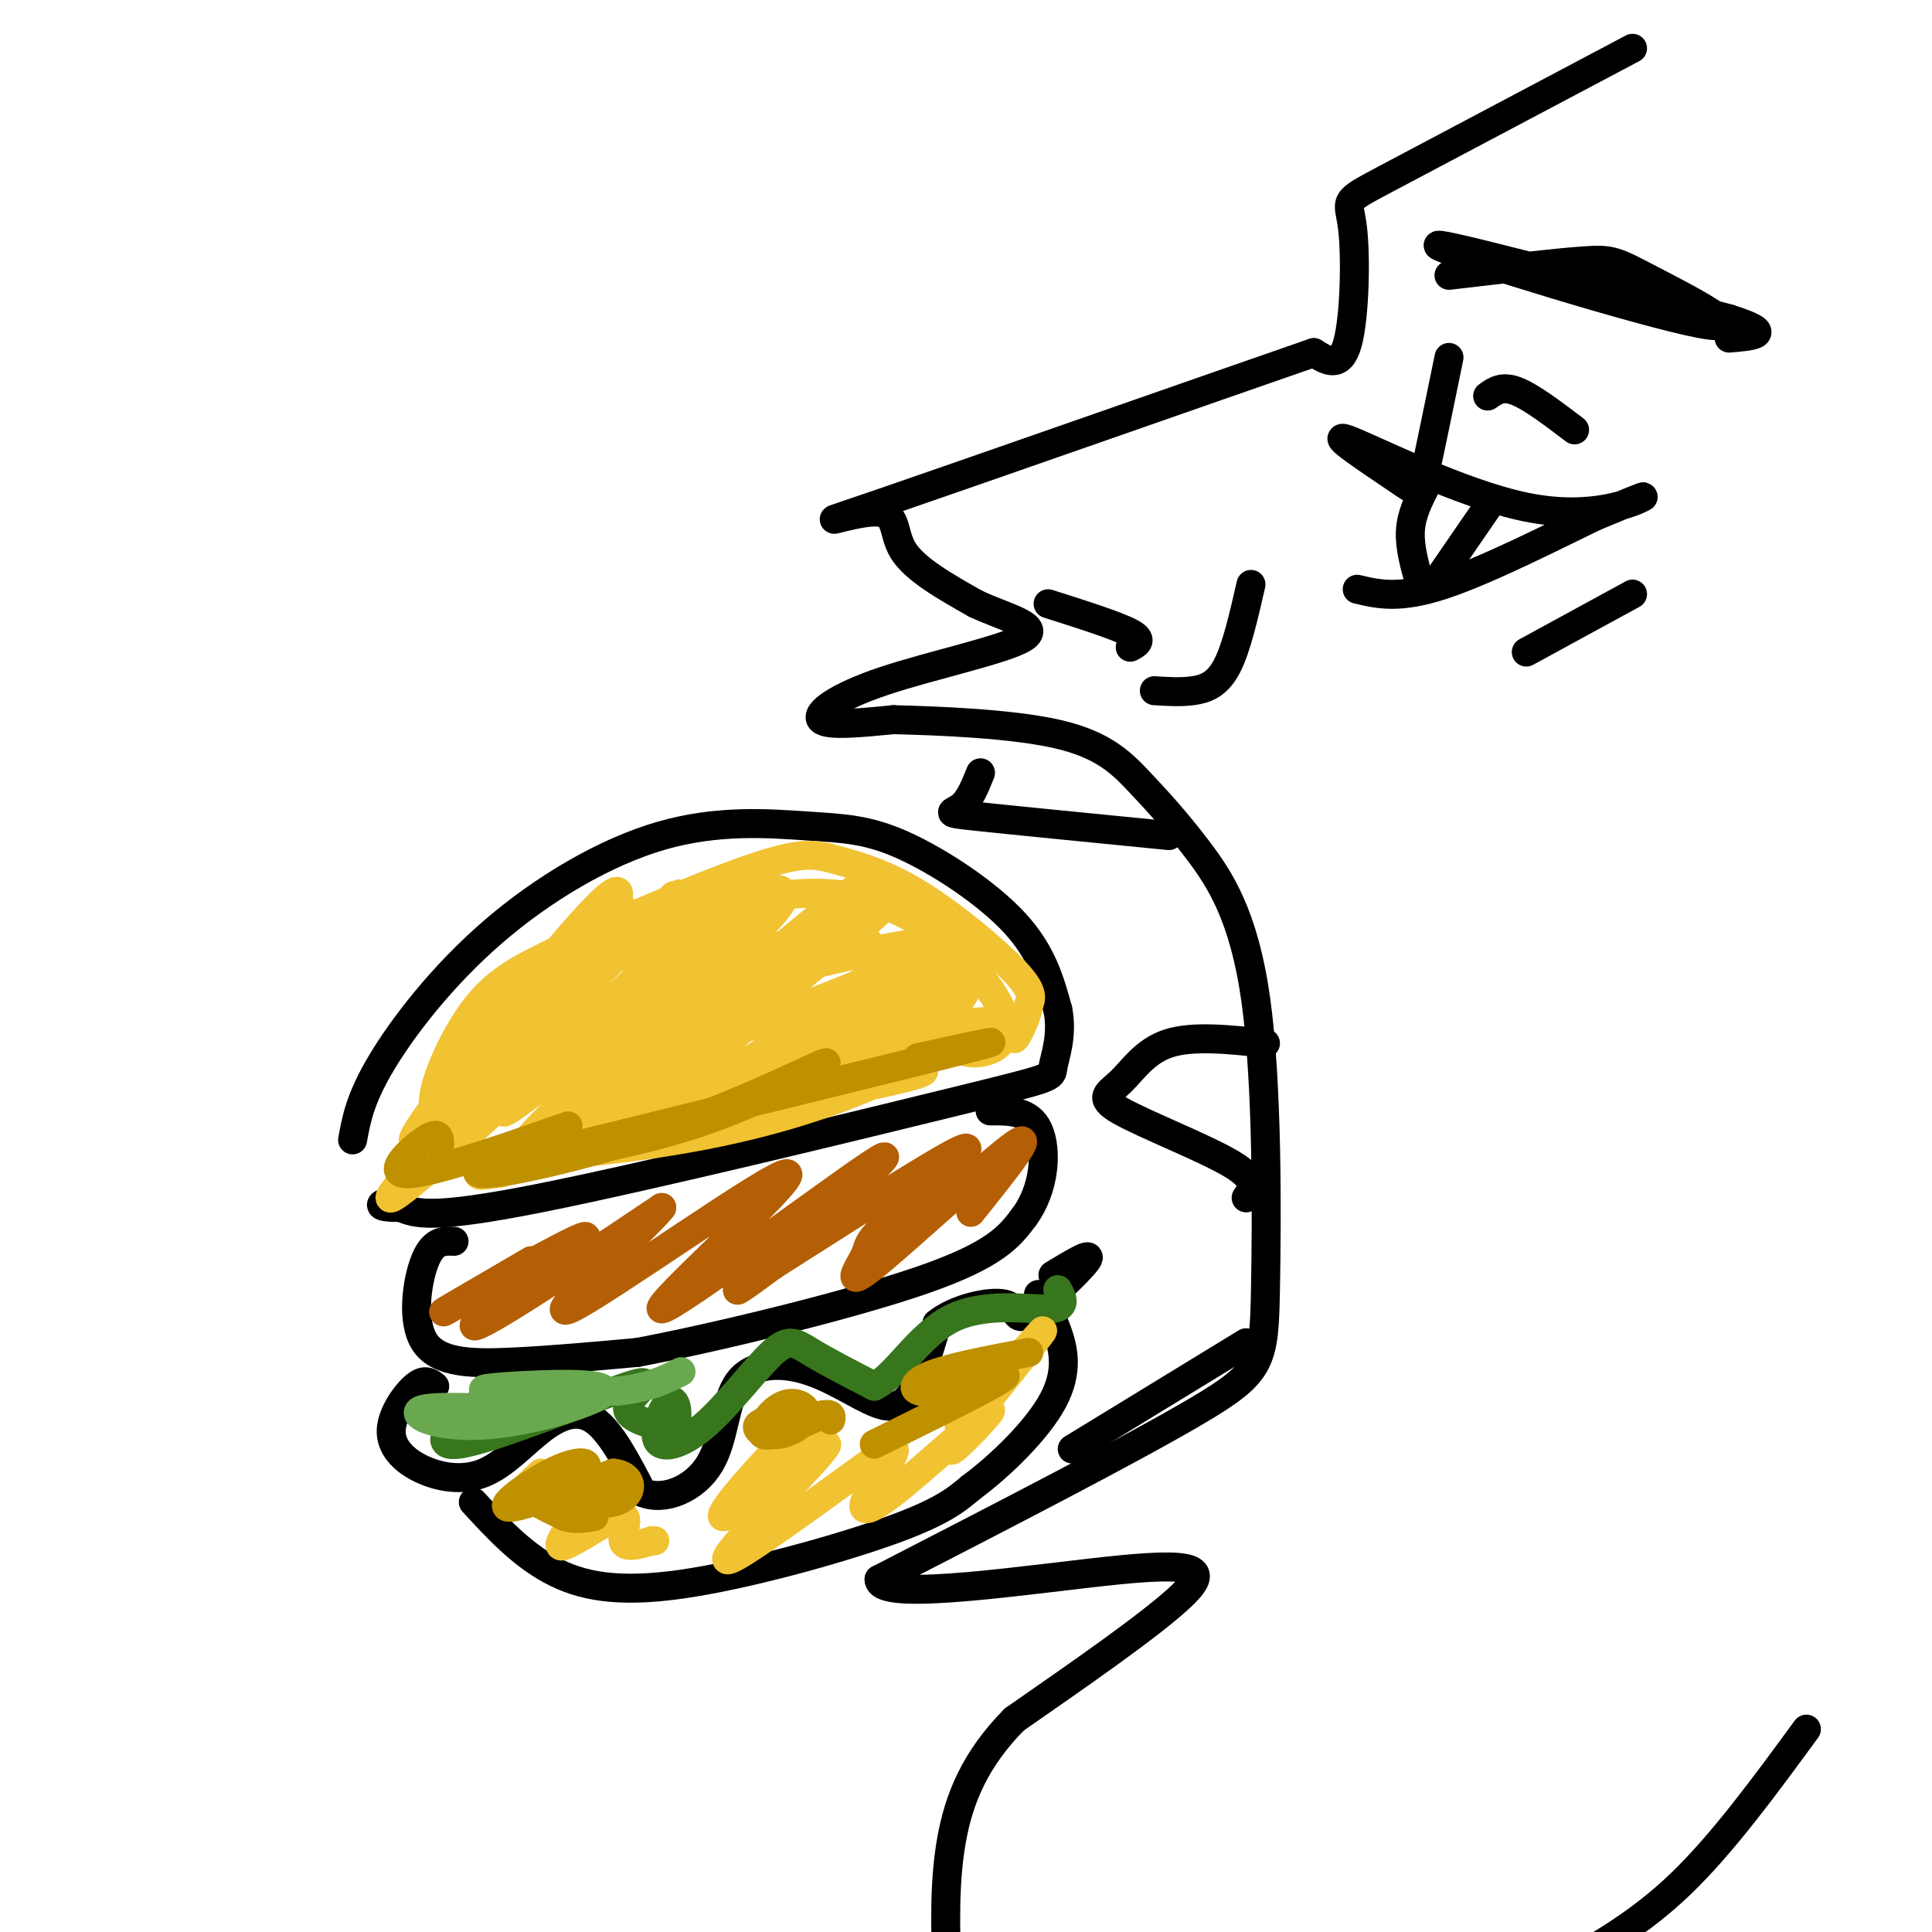 <svg viewBox='0 0 400 400' version='1.1' xmlns='http://www.w3.org/2000/svg' xmlns:xlink='http://www.w3.org/1999/xlink'><g fill='none' stroke='rgb(0,0,0)' stroke-width='6' stroke-linecap='round' stroke-linejoin='round'><path d='M338,10c-20.750,10.982 -41.500,21.964 -51,27c-9.500,5.036 -7.750,4.125 -7,10c0.750,5.875 0.500,18.536 -1,24c-1.500,5.464 -4.250,3.732 -7,2'/><path d='M272,73c-21.070,7.301 -70.246,24.555 -89,31c-18.754,6.445 -7.088,2.081 -2,2c5.088,-0.081 3.596,4.120 6,8c2.404,3.880 8.702,7.440 15,11'/><path d='M202,125c6.088,2.869 13.807,4.542 10,7c-3.807,2.458 -19.140,5.700 -29,9c-9.860,3.300 -14.246,6.657 -13,8c1.246,1.343 8.123,0.671 15,0'/><path d='M185,149c9.135,0.230 24.473,0.804 34,3c9.527,2.196 13.243,6.015 17,10c3.757,3.985 7.554,8.137 12,14c4.446,5.863 9.542,13.438 12,31c2.458,17.562 2.277,45.113 2,60c-0.277,14.887 -0.651,17.111 -14,25c-13.349,7.889 -39.675,21.445 -66,35'/><path d='M182,327c-0.024,4.905 32.917,-0.333 50,-2c17.083,-1.667 18.310,0.238 12,6c-6.310,5.762 -20.155,15.381 -34,25'/><path d='M210,356c-8.133,8.244 -11.467,16.356 -13,25c-1.533,8.644 -1.267,17.822 -1,27'/><path d='M73,236c0.781,-4.294 1.561,-8.587 6,-16c4.439,-7.413 12.535,-17.944 23,-27c10.465,-9.056 23.299,-16.637 35,-20c11.701,-3.363 22.270,-2.510 30,-2c7.730,0.510 12.619,0.676 20,4c7.381,3.324 17.252,9.807 23,16c5.748,6.193 7.374,12.097 9,18'/><path d='M219,209c1.099,5.391 -0.654,9.868 -1,12c-0.346,2.132 0.715,1.920 -20,7c-20.715,5.080 -63.204,15.451 -86,20c-22.796,4.549 -25.898,3.274 -29,2'/><path d='M83,250c-5.356,0.044 -4.244,-0.844 -3,-1c1.244,-0.156 2.622,0.422 4,1'/><path d='M94,257c-2.155,-0.101 -4.310,-0.202 -6,4c-1.690,4.202 -2.917,12.708 0,17c2.917,4.292 9.976,4.369 18,4c8.024,-0.369 17.012,-1.185 26,-2'/><path d='M132,280c16.222,-3.067 43.778,-9.733 59,-15c15.222,-5.267 18.111,-9.133 21,-13'/><path d='M212,252c4.378,-5.844 4.822,-13.956 3,-18c-1.822,-4.044 -5.911,-4.022 -10,-4'/><path d='M90,287c-1.027,-0.801 -2.054,-1.603 -4,0c-1.946,1.603 -4.811,5.609 -5,9c-0.189,3.391 2.297,6.165 6,8c3.703,1.835 8.621,2.729 13,1c4.379,-1.729 8.217,-6.081 12,-9c3.783,-2.919 7.509,-4.405 11,-2c3.491,2.405 6.745,8.703 10,15'/><path d='M133,309c4.540,1.927 10.888,-0.754 14,-6c3.112,-5.246 2.986,-13.055 6,-17c3.014,-3.945 9.169,-4.027 15,-2c5.831,2.027 11.339,6.161 15,7c3.661,0.839 5.475,-1.617 7,-5c1.525,-3.383 2.763,-7.691 4,-12'/><path d='M194,274c3.700,-3.069 10.951,-4.740 14,-4c3.049,0.740 1.898,3.892 5,2c3.102,-1.892 10.458,-8.826 12,-11c1.542,-2.174 -2.729,0.413 -7,3'/><path d='M98,311c4.887,5.304 9.774,10.607 16,14c6.226,3.393 13.792,4.875 27,3c13.208,-1.875 32.060,-7.107 43,-11c10.940,-3.893 13.970,-6.446 17,-9'/><path d='M201,308c6.369,-4.726 13.792,-12.042 17,-18c3.208,-5.958 2.202,-10.560 1,-14c-1.202,-3.440 -2.601,-5.720 -4,-8'/><path d='M217,125c7.083,2.250 14.167,4.500 17,6c2.833,1.500 1.417,2.250 0,3'/><path d='M239,143c2.711,0.178 5.422,0.356 8,0c2.578,-0.356 5.022,-1.244 7,-5c1.978,-3.756 3.489,-10.378 5,-17'/><path d='M300,74c-1.982,9.668 -3.964,19.336 -5,24c-1.036,4.664 -1.126,4.324 -6,1c-4.874,-3.324 -14.533,-9.633 -10,-8c4.533,1.633 23.259,11.209 37,14c13.741,2.791 22.497,-1.203 24,-2c1.503,-0.797 -4.249,1.601 -10,4'/><path d='M330,107c-7.644,3.689 -21.756,10.911 -31,14c-9.244,3.089 -13.622,2.044 -18,1'/><path d='M295,101c-1.417,2.833 -2.833,5.667 -3,9c-0.167,3.333 0.917,7.167 2,11'/><path d='M308,105c0.000,0.000 -11.000,16.000 -11,16'/><path d='M300,57c11.078,-1.297 22.156,-2.593 28,-3c5.844,-0.407 6.453,0.077 14,4c7.547,3.923 22.032,11.287 10,9c-12.032,-2.287 -50.581,-14.225 -54,-16c-3.419,-1.775 28.290,6.612 60,15'/><path d='M358,66c10.000,3.167 5.000,3.583 0,4'/><path d='M308,82c1.500,-1.083 3.000,-2.167 6,-1c3.000,1.167 7.500,4.583 12,8'/><path d='M316,135c0.000,0.000 22.000,-12.000 22,-12'/><path d='M374,358c-8.667,11.833 -17.333,23.667 -26,32c-8.667,8.333 -17.333,13.167 -26,18'/><path d='M203,160c-1.133,2.822 -2.267,5.644 -4,7c-1.733,1.356 -4.067,1.244 3,2c7.067,0.756 23.533,2.378 40,4'/><path d='M262,216c-7.499,-0.801 -14.998,-1.601 -20,0c-5.002,1.601 -7.506,5.604 -10,8c-2.494,2.396 -4.979,3.183 0,6c4.979,2.817 17.423,7.662 23,11c5.577,3.338 4.289,5.169 3,7'/><path d='M258,278c0.000,0.000 -36.000,22.000 -36,22'/></g>
<g fill='none' stroke='rgb(180,95,6)' stroke-width='6' stroke-linecap='round' stroke-linejoin='round'><path d='M110,261c-10.904,6.346 -21.809,12.692 -17,10c4.809,-2.692 25.330,-14.423 28,-15c2.670,-0.577 -12.512,9.998 -19,15c-6.488,5.002 -4.282,4.429 3,0c7.282,-4.429 19.641,-12.715 32,-21'/><path d='M137,250c-2.732,3.824 -25.562,23.883 -19,21c6.562,-2.883 42.515,-28.709 45,-28c2.485,0.709 -28.499,27.953 -26,28c2.499,0.047 38.480,-27.103 45,-31c6.520,-3.897 -16.423,15.458 -25,23c-8.577,7.542 -2.789,3.271 3,-1'/><path d='M160,262c10.076,-6.351 33.767,-21.728 39,-24c5.233,-2.272 -7.990,8.560 -14,14c-6.010,5.440 -4.807,5.489 -6,8c-1.193,2.511 -4.783,7.484 2,2c6.783,-5.484 23.938,-21.424 29,-25c5.062,-3.576 -1.969,5.212 -9,14'/></g>
<g fill='none' stroke='rgb(56,118,29)' stroke-width='6' stroke-linecap='round' stroke-linejoin='round'><path d='M111,288c-3.008,-0.561 -6.016,-1.123 -11,2c-4.984,3.123 -11.944,9.930 -5,9c6.944,-0.930 27.793,-9.596 35,-12c7.207,-2.404 0.774,1.456 0,4c-0.774,2.544 4.113,3.772 9,5'/><path d='M139,296c1.682,-1.056 1.388,-6.196 0,-6c-1.388,0.196 -3.869,5.729 -3,8c0.869,2.271 5.089,1.279 10,-3c4.911,-4.279 10.515,-11.844 14,-15c3.485,-3.156 4.853,-1.902 8,0c3.147,1.902 8.074,4.451 13,7'/><path d='M181,287c4.464,-2.012 9.125,-10.542 16,-14c6.875,-3.458 15.964,-1.845 20,-2c4.036,-0.155 3.018,-2.077 2,-4'/></g>
<g fill='none' stroke='rgb(241,194,50)' stroke-width='6' stroke-linecap='round' stroke-linejoin='round'><path d='M127,189c0.349,-0.647 0.697,-1.293 1,-3c0.303,-1.707 0.559,-4.474 -11,9c-11.559,13.474 -34.933,43.189 -31,41c3.933,-2.189 35.174,-36.282 42,-45c6.826,-8.718 -10.764,7.938 -21,19c-10.236,11.062 -13.118,16.531 -16,22'/><path d='M91,232c11.620,-10.295 48.670,-47.033 49,-47c0.330,0.033 -36.061,36.838 -51,53c-14.939,16.162 -8.427,11.683 10,-5c18.427,-16.683 48.769,-45.568 47,-44c-1.769,1.568 -35.648,33.591 -41,40c-5.352,6.409 17.824,-12.795 41,-32'/><path d='M146,197c11.188,-9.597 18.659,-17.591 10,-9c-8.659,8.591 -33.447,33.766 -45,46c-11.553,12.234 -9.873,11.525 5,0c14.873,-11.525 42.937,-33.868 55,-44c12.063,-10.132 8.125,-8.055 -3,1c-11.125,9.055 -29.435,25.087 -39,34c-9.565,8.913 -10.383,10.707 3,1c13.383,-9.707 40.967,-30.916 48,-36c7.033,-5.084 -6.483,5.958 -20,17'/><path d='M160,207c-10.592,9.907 -27.072,26.174 -19,22c8.072,-4.174 40.696,-28.790 44,-30c3.304,-1.210 -22.712,20.985 -22,22c0.712,1.015 28.153,-19.150 32,-20c3.847,-0.850 -15.901,17.614 -22,24c-6.099,6.386 1.450,0.693 9,-5'/><path d='M182,220c5.933,-5.311 16.267,-16.089 19,-18c2.733,-1.911 -2.133,5.044 -7,12'/><path d='M112,305c-3.412,3.156 -6.825,6.311 -4,6c2.825,-0.311 11.887,-4.089 13,-2c1.113,2.089 -5.722,10.044 -5,11c0.722,0.956 9.002,-5.089 12,-6c2.998,-0.911 0.714,3.311 1,5c0.286,1.689 3.143,0.844 6,0'/><path d='M135,319c1.000,0.000 0.500,0.000 0,0'/><path d='M167,298c0.549,-2.409 1.098,-4.817 -4,0c-5.098,4.817 -15.844,16.860 -13,16c2.844,-0.860 19.278,-14.622 21,-15c1.722,-0.378 -11.267,12.629 -17,19c-5.733,6.371 -4.209,6.106 2,2c6.209,-4.106 17.105,-12.053 28,-20'/><path d='M184,300c3.502,-1.393 -1.742,5.126 -4,9c-2.258,3.874 -1.531,5.104 5,0c6.531,-5.104 18.864,-16.543 20,-17c1.136,-0.457 -8.925,10.069 -8,8c0.925,-2.069 12.836,-16.734 17,-22c4.164,-5.266 0.582,-1.133 -3,3'/><path d='M211,281c-3.381,4.071 -10.333,12.750 -12,14c-1.667,1.250 1.952,-4.929 3,-7c1.048,-2.071 -0.476,-0.036 -2,2'/><path d='M196,215c1.531,1.552 3.062,3.104 6,3c2.938,-0.104 7.282,-1.863 6,-7c-1.282,-5.137 -8.191,-13.652 -16,-19c-7.809,-5.348 -16.517,-7.528 -26,-7c-9.483,0.528 -19.742,3.764 -30,7'/><path d='M136,192c-11.794,4.314 -26.279,11.598 -34,19c-7.721,7.402 -8.678,14.922 -10,18c-1.322,3.078 -3.010,1.713 -2,-3c1.010,-4.713 4.717,-12.775 9,-18c4.283,-5.225 9.141,-7.612 14,-10'/><path d='M113,198c10.779,-5.451 30.728,-14.079 42,-18c11.272,-3.921 13.867,-3.133 18,-2c4.133,1.133 9.805,2.613 17,7c7.195,4.387 15.913,11.682 20,16c4.087,4.318 3.544,5.659 3,7'/><path d='M213,208c-0.442,3.214 -3.046,7.748 -3,7c0.046,-0.748 2.743,-6.778 -22,-1c-24.743,5.778 -76.927,23.365 -87,28c-10.073,4.635 21.963,-3.683 54,-12'/><path d='M155,230c17.361,-3.637 33.764,-6.731 36,-8c2.236,-1.269 -9.694,-0.714 -30,3c-20.306,3.714 -48.987,10.587 -52,13c-3.013,2.413 19.640,0.368 37,-3c17.360,-3.368 29.425,-8.057 36,-11c6.575,-2.943 7.659,-4.139 7,-6c-0.659,-1.861 -3.062,-4.386 -4,-6c-0.938,-1.614 -0.411,-2.318 -8,-2c-7.589,0.318 -23.295,1.659 -39,3'/><path d='M138,213c-10.345,2.200 -16.709,6.201 -20,9c-3.291,2.799 -3.509,4.398 13,-1c16.509,-5.398 49.744,-17.793 60,-23c10.256,-5.207 -2.468,-3.226 -24,2c-21.532,5.226 -51.872,13.699 -48,13c3.872,-0.699 41.955,-10.569 55,-15c13.045,-4.431 1.050,-3.424 -5,-3c-6.050,0.424 -6.157,0.264 -12,2c-5.843,1.736 -17.421,5.368 -29,9'/><path d='M128,206c-6.127,1.879 -6.945,2.076 -3,1c3.945,-1.076 12.651,-3.425 20,-7c7.349,-3.575 13.340,-8.378 16,-12c2.660,-3.622 1.990,-6.065 -10,-1c-11.990,5.065 -35.298,17.639 -39,19c-3.702,1.361 12.204,-8.491 19,-13c6.796,-4.509 4.484,-3.676 -3,1c-7.484,4.676 -20.138,13.193 -27,19c-6.862,5.807 -7.931,8.903 -9,12'/><path d='M92,225c-1.667,2.578 -1.333,3.022 0,3c1.333,-0.022 3.667,-0.511 6,-1'/></g>
<g fill='none' stroke='rgb(191,144,0)' stroke-width='6' stroke-linecap='round' stroke-linejoin='round'><path d='M91,237c-0.006,-1.494 -0.012,-2.988 -3,-1c-2.988,1.988 -8.958,7.458 -3,7c5.958,-0.458 23.845,-6.845 30,-9c6.155,-2.155 0.577,-0.077 -5,2'/><path d='M110,236c-4.895,2.248 -14.632,6.868 -10,7c4.632,0.132 23.633,-4.222 40,-10c16.367,-5.778 30.099,-12.979 31,-13c0.901,-0.021 -11.028,7.137 -25,12c-13.972,4.863 -29.986,7.432 -46,10'/><path d='M100,242c13.644,-3.556 70.756,-17.444 93,-23c22.244,-5.556 9.622,-2.778 -3,0'/><path d='M116,304c-5.274,2.997 -10.549,5.994 -9,6c1.549,0.006 9.920,-2.978 13,-5c3.080,-2.022 0.868,-3.083 -4,-1c-4.868,2.083 -12.391,7.309 -11,8c1.391,0.691 11.695,-3.155 22,-7'/><path d='M127,305c4.429,0.381 4.500,4.833 0,6c-4.500,1.167 -13.571,-0.952 -16,-1c-2.429,-0.048 1.786,1.976 6,4'/><path d='M117,314c2.000,0.667 4.000,0.333 6,0'/><path d='M166,293c-4.048,0.528 -8.096,1.056 -9,2c-0.904,0.944 1.335,2.303 4,2c2.665,-0.303 5.756,-2.267 6,-4c0.244,-1.733 -2.357,-3.236 -5,-2c-2.643,1.236 -5.326,5.210 -4,6c1.326,0.790 6.663,-1.605 12,-4'/><path d='M170,293c2.333,-0.500 2.167,0.250 2,1'/><path d='M213,280c-8.524,1.601 -17.048,3.202 -21,5c-3.952,1.798 -3.333,3.792 2,3c5.333,-0.792 15.381,-4.369 14,-3c-1.381,1.369 -14.190,7.685 -27,14'/></g>
<g fill='none' stroke='rgb(106,168,79)' stroke-width='6' stroke-linecap='round' stroke-linejoin='round'><path d='M110,292c-10.441,-0.542 -20.882,-1.084 -23,0c-2.118,1.084 4.087,3.793 14,3c9.913,-0.793 23.533,-5.089 24,-7c0.467,-1.911 -12.221,-1.438 -19,-1c-6.779,0.438 -7.651,0.839 -3,1c4.651,0.161 14.826,0.080 25,0'/><path d='M128,288c6.333,-0.667 9.667,-2.333 13,-4'/></g>
</svg>